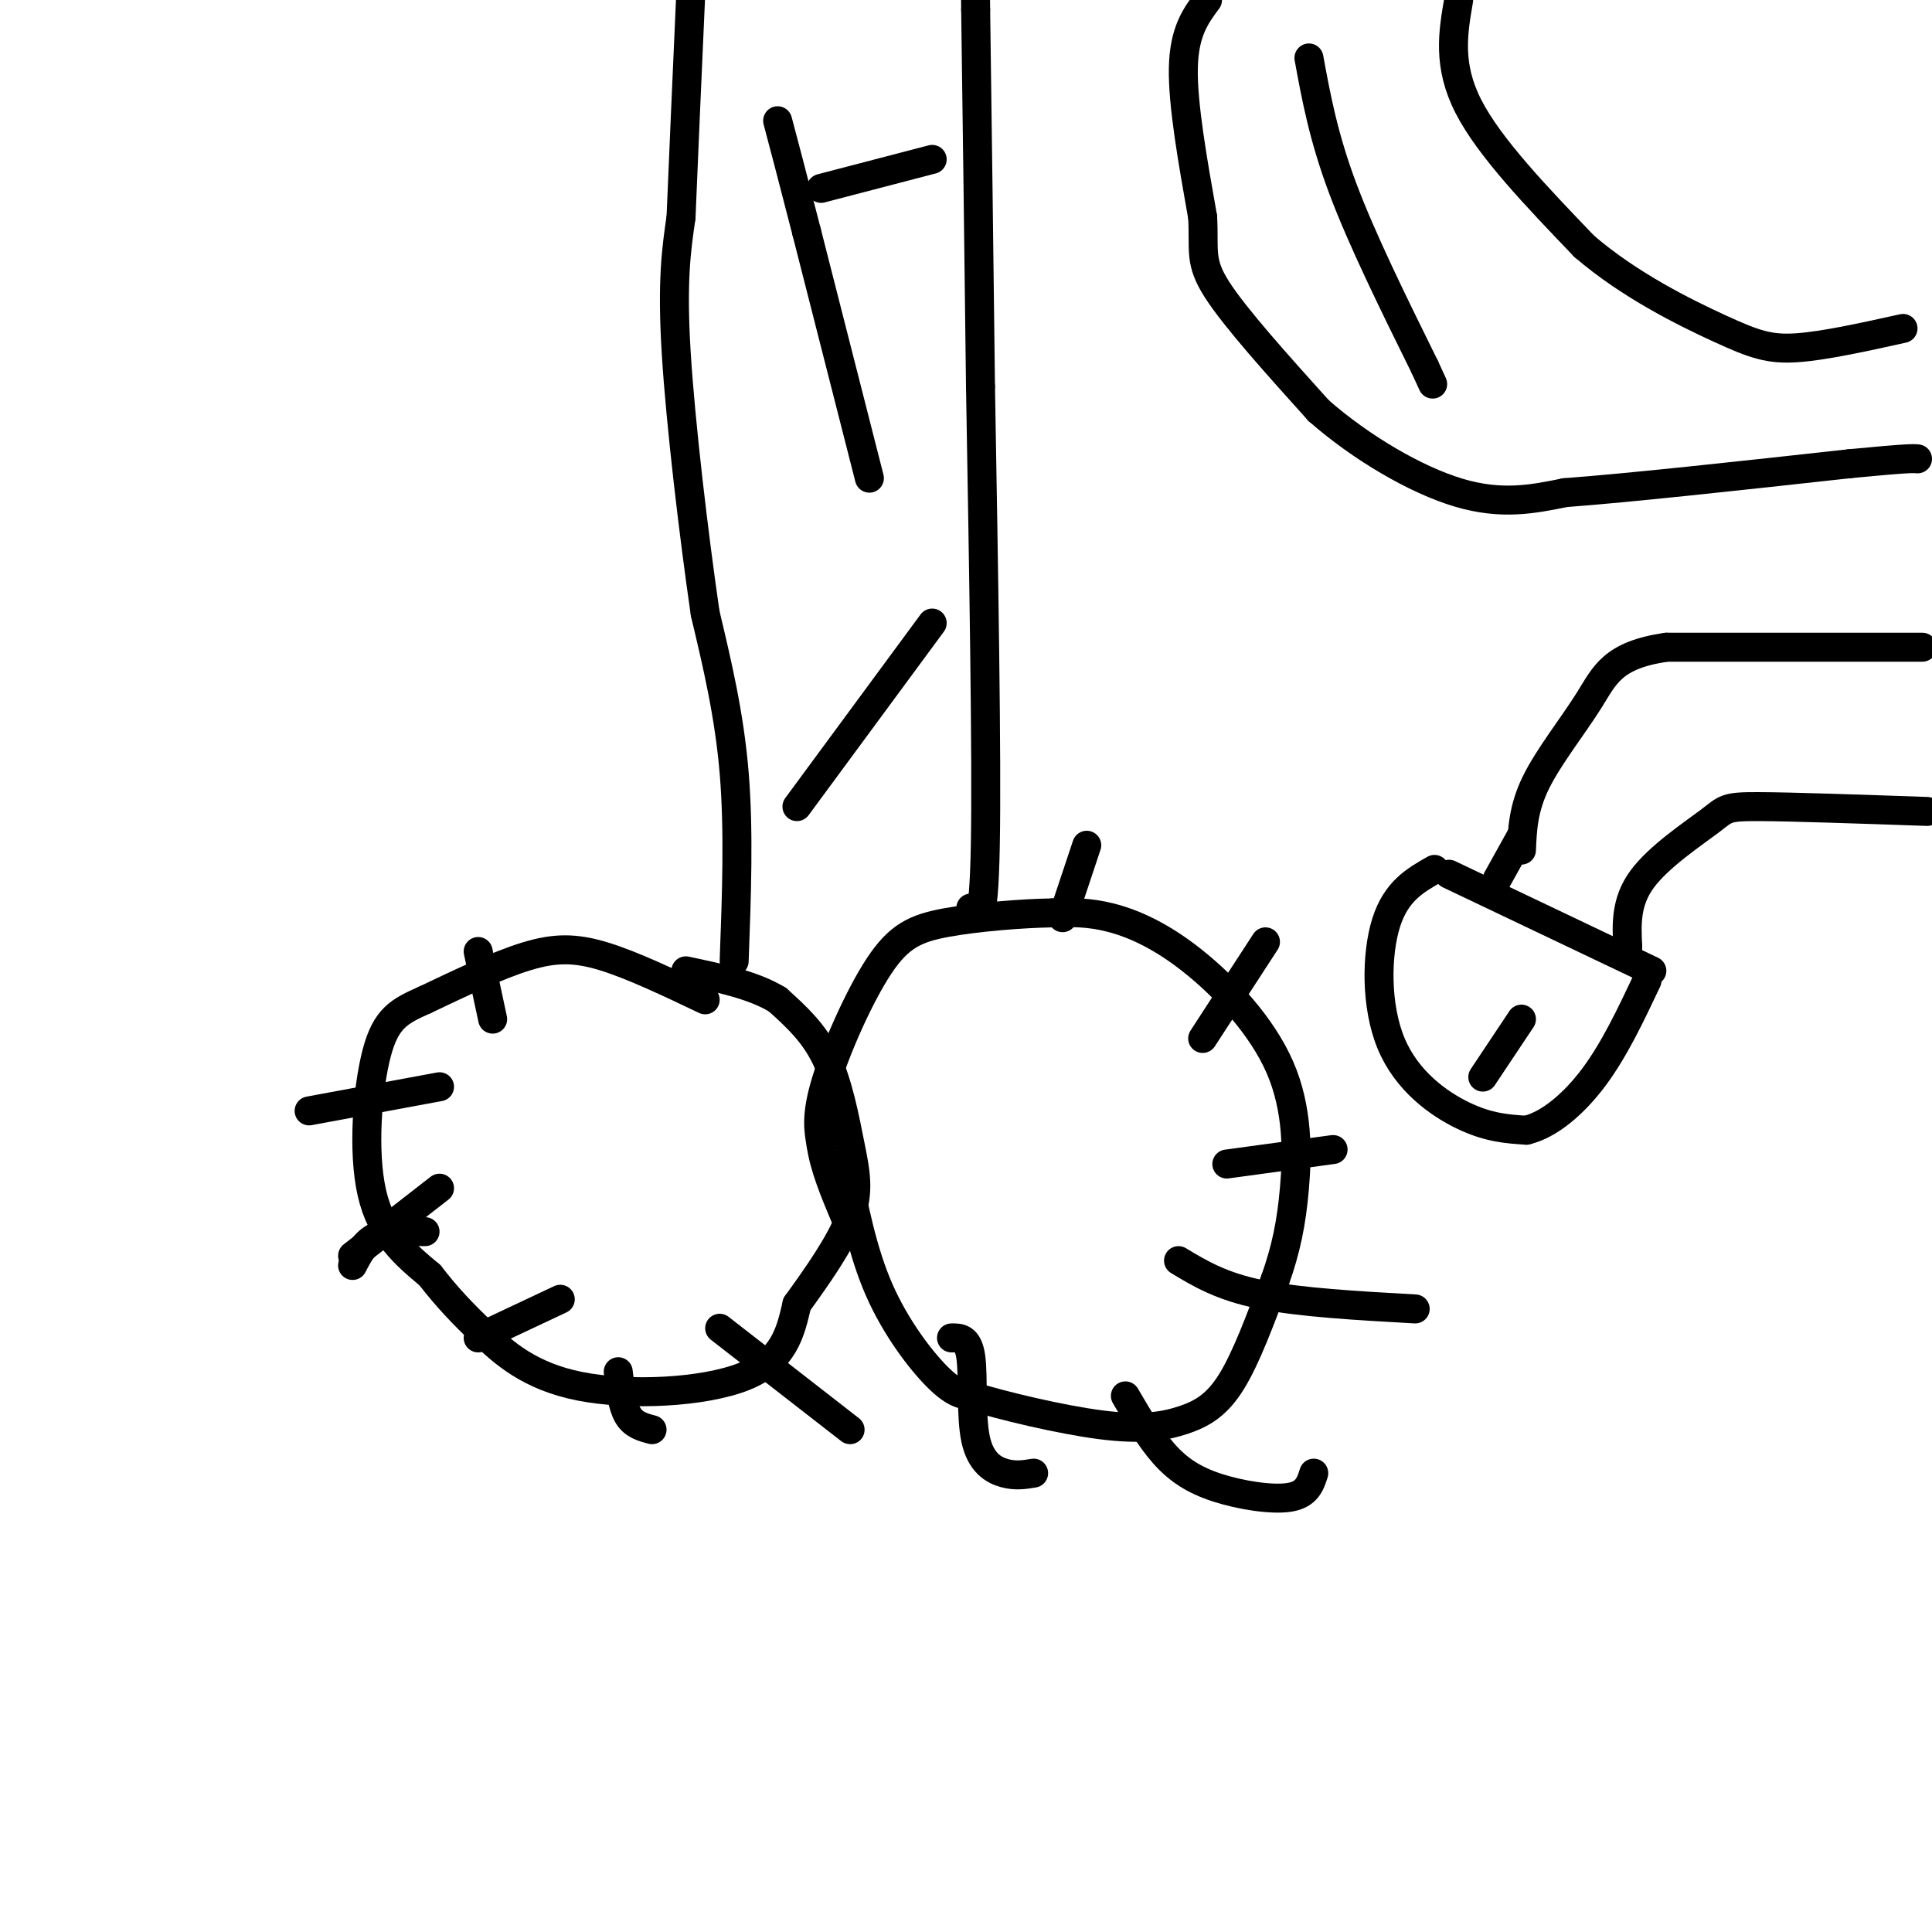 <svg viewBox='0 0 400 400' version='1.1' xmlns='http://www.w3.org/2000/svg' xmlns:xlink='http://www.w3.org/1999/xlink'><g fill='none' stroke='#000000' stroke-width='6' stroke-linecap='round' stroke-linejoin='round'><path d='M146,207c-7.556,-3.600 -15.111,-7.200 -21,-9c-5.889,-1.800 -10.111,-1.800 -16,0c-5.889,1.800 -13.444,5.400 -21,9'/><path d='M88,207c-5.310,2.357 -8.083,3.750 -10,11c-1.917,7.250 -2.976,20.357 -1,29c1.976,8.643 6.988,12.821 12,17'/><path d='M89,264c3.643,4.697 6.750,7.939 11,12c4.250,4.061 9.644,8.939 20,11c10.356,2.061 25.673,1.303 34,-2c8.327,-3.303 9.663,-9.152 11,-15'/><path d='M165,270c4.145,-5.737 9.008,-12.579 11,-18c1.992,-5.421 1.113,-9.421 0,-15c-1.113,-5.579 -2.461,-12.737 -5,-18c-2.539,-5.263 -6.270,-8.632 -10,-12'/><path d='M161,207c-4.833,-3.000 -11.917,-4.500 -19,-6'/><path d='M175,241c1.778,9.067 3.556,18.133 7,26c3.444,7.867 8.556,14.533 12,18c3.444,3.467 5.222,3.733 7,4'/><path d='M201,289c6.298,1.978 18.544,4.922 27,6c8.456,1.078 13.123,0.290 17,-1c3.877,-1.290 6.965,-3.083 10,-8c3.035,-4.917 6.018,-12.959 9,-21'/><path d='M264,265c2.250,-6.355 3.376,-11.741 4,-19c0.624,-7.259 0.744,-16.389 -3,-25c-3.744,-8.611 -11.354,-16.703 -18,-22c-6.646,-5.297 -12.327,-7.799 -17,-9c-4.673,-1.201 -8.336,-1.100 -12,-1'/><path d='M218,189c-6.163,0.094 -15.569,0.829 -22,2c-6.431,1.171 -9.885,2.777 -14,9c-4.115,6.223 -8.890,17.064 -11,24c-2.110,6.936 -1.555,9.968 -1,13'/><path d='M170,237c0.667,4.667 2.833,9.833 5,15'/><path d='M152,199c0.500,-13.500 1.000,-27.000 0,-39c-1.000,-12.000 -3.500,-22.500 -6,-33'/><path d='M146,127c-2.311,-15.889 -5.089,-39.111 -6,-54c-0.911,-14.889 0.044,-21.444 1,-28'/><path d='M141,45c0.500,-12.333 1.250,-29.167 2,-46'/><path d='M201,188c1.333,2.500 2.667,5.000 3,-13c0.333,-18.000 -0.333,-56.500 -1,-95'/><path d='M203,80c-0.333,-28.833 -0.667,-53.417 -1,-78'/><path d='M202,2c-0.167,-13.667 -0.083,-8.833 0,-4'/><path d='M250,0c-2.417,3.250 -4.833,6.500 -5,14c-0.167,7.500 1.917,19.250 4,31'/><path d='M249,45c0.356,7.044 -0.756,9.156 3,15c3.756,5.844 12.378,15.422 21,25'/><path d='M273,85c8.733,7.667 20.067,14.333 29,17c8.933,2.667 15.467,1.333 22,0'/><path d='M324,102c13.500,-1.000 36.250,-3.500 59,-6'/><path d='M383,96c12.167,-1.167 13.083,-1.083 14,-1'/><path d='M302,0c-1.167,6.750 -2.333,13.500 2,22c4.333,8.500 14.167,18.750 24,29'/><path d='M328,51c9.357,8.048 20.750,13.667 28,17c7.250,3.333 10.357,4.381 16,4c5.643,-0.381 13.821,-2.190 22,-4'/><path d='M398,134c0.000,0.000 -53.000,0.000 -53,0'/><path d='M345,134c-11.202,1.643 -12.708,5.750 -16,11c-3.292,5.250 -8.369,11.643 -11,17c-2.631,5.357 -2.815,9.679 -3,14'/><path d='M399,168c-14.060,-0.488 -28.119,-0.976 -35,-1c-6.881,-0.024 -6.583,0.417 -10,3c-3.417,2.583 -10.548,7.310 -14,12c-3.452,4.690 -3.226,9.345 -3,14'/><path d='M337,196c-0.500,2.333 -0.250,1.167 0,0'/><path d='M315,173c0.000,0.000 -5.000,9.000 -5,9'/><path d='M300,181c0.000,0.000 42.000,20.000 42,20'/><path d='M297,180c-3.970,2.250 -7.940,4.500 -10,11c-2.060,6.500 -2.208,17.250 1,25c3.208,7.750 9.774,12.500 15,15c5.226,2.500 9.113,2.750 13,3'/><path d='M316,234c4.644,-1.089 9.756,-5.311 14,-11c4.244,-5.689 7.622,-12.844 11,-20'/><path d='M315,211c0.000,0.000 -8.000,12.000 -8,12'/><path d='M102,211c0.000,0.000 -3.000,-14.000 -3,-14'/><path d='M91,225c0.000,0.000 -27.000,5.000 -27,5'/><path d='M91,246c0.000,0.000 -18.000,14.000 -18,14'/><path d='M116,269c0.000,0.000 -17.000,8.000 -17,8'/><path d='M88,255c-3.750,-0.083 -7.500,-0.167 -10,1c-2.500,1.167 -3.750,3.583 -5,6'/><path d='M128,284c0.417,3.500 0.833,7.000 2,9c1.167,2.000 3.083,2.500 5,3'/><path d='M149,275c0.000,0.000 27.000,21.000 27,21'/><path d='M197,277c1.720,-0.024 3.440,-0.048 4,4c0.560,4.048 -0.042,12.167 1,17c1.042,4.833 3.726,6.381 6,7c2.274,0.619 4.137,0.310 6,0'/><path d='M233,289c2.554,4.369 5.107,8.738 8,12c2.893,3.262 6.125,5.417 11,7c4.875,1.583 11.393,2.595 15,2c3.607,-0.595 4.304,-2.798 5,-5'/><path d='M244,261c4.417,2.667 8.833,5.333 17,7c8.167,1.667 20.083,2.333 32,3'/><path d='M254,241c0.000,0.000 22.000,-3.000 22,-3'/><path d='M249,215c0.000,0.000 13.000,-20.000 13,-20'/><path d='M220,190c0.000,0.000 5.000,-15.000 5,-15'/><path d='M165,167c0.000,0.000 28.000,-38.000 28,-38'/><path d='M180,99c0.000,0.000 -13.000,-51.000 -13,-51'/><path d='M167,48c-3.167,-12.333 -4.583,-17.667 -6,-23'/><path d='M170,39c0.000,0.000 23.000,-6.000 23,-6'/><path d='M271,12c1.500,8.167 3.000,16.333 7,27c4.000,10.667 10.500,23.833 17,37'/><path d='M295,76c2.833,6.167 1.417,3.083 0,0'/></g>
</svg>